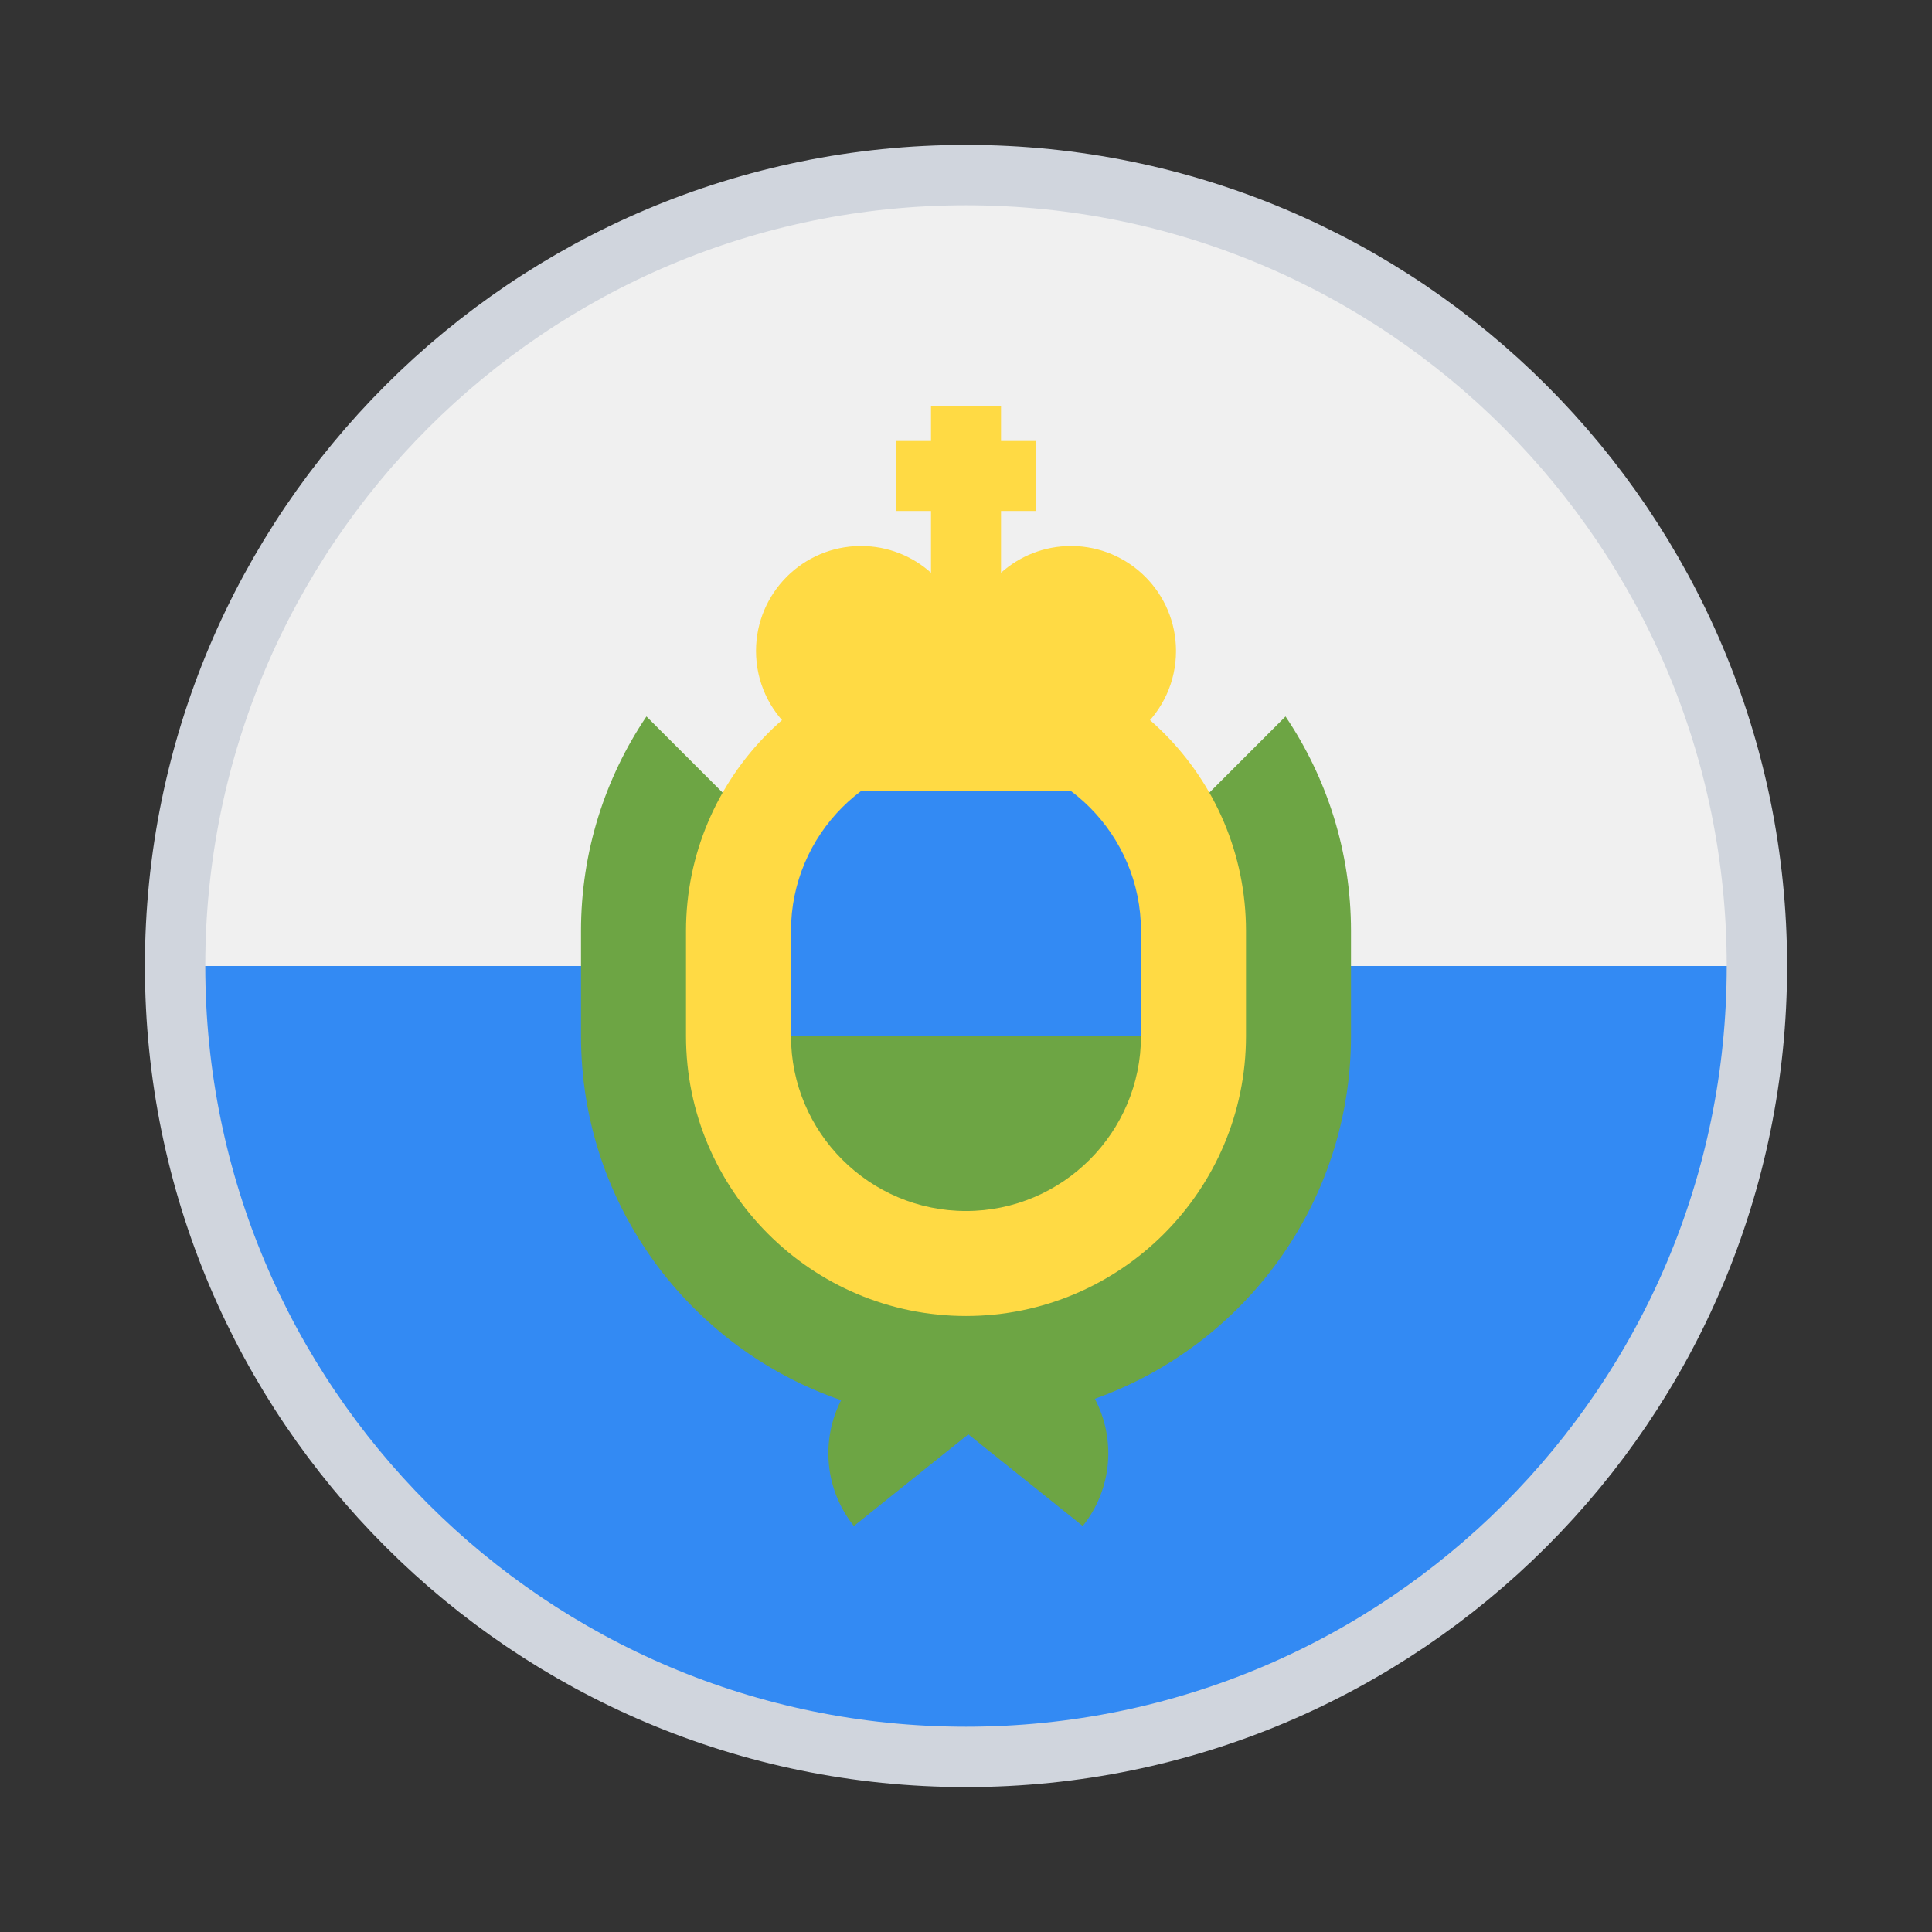 <svg width="80" height="80" viewBox="0 0 80 80" fill="none" xmlns="http://www.w3.org/2000/svg">
<rect x="0" y="0" width="80" height="80" fill="#333333" stroke="none"/>
<path d="M73.334 40C73.334 58.409 58.41 73.333 40 73.333C21.591 73.333 6.667 58.409 6.667 40C8.116 40 40 35.652 40 35.652L73.334 40Z" fill="#338AF3"/>
<path d="M6.668 40C6.668 21.59 21.592 6.667 40.002 6.667C58.411 6.667 73.335 21.59 73.335 40" fill="#F0F0F0"/>
<path d="M53.231 29.667L40 42.898L26.768 29.667C25.057 32.207 24.058 35.264 24.058 38.55V42.898C24.058 49.88 28.569 55.827 34.829 57.979C33.993 59.617 34.134 61.66 35.358 63.188C36.984 61.885 38.668 60.536 40.096 59.392C41.524 60.536 43.208 61.885 44.834 63.188C46.072 61.642 46.203 59.568 45.335 57.921C51.509 55.722 55.942 49.818 55.942 42.898V38.551C55.942 35.264 54.942 32.207 53.231 29.667V29.667Z" fill="#6DA544"/>
<path d="M40 54.493C33.607 54.493 28.406 49.291 28.406 42.898V38.551C28.406 32.158 33.607 26.956 40 26.956C46.393 26.956 51.594 32.158 51.594 38.551V42.898C51.594 49.291 46.393 54.493 40 54.493Z" fill="#FFDA44"/>
<path d="M47.246 42.898V38.551C47.246 34.555 43.995 31.304 40 31.304C36.004 31.304 32.753 34.555 32.753 38.551V42.898L40 44.348L47.246 42.898Z" fill="#338AF3"/>
<path d="M32.753 42.898C32.753 46.894 36.004 50.145 40 50.145C43.995 50.145 47.246 46.894 47.246 42.898H32.753Z" fill="#6DA544"/>
<path d="M48.696 26.956C48.696 24.555 46.749 22.609 44.348 22.609C43.234 22.609 42.219 23.028 41.45 23.717V21.159H42.899V18.261H41.45V16.811H38.551V18.261H37.102V21.159H38.551V23.717C37.782 23.028 36.766 22.609 35.652 22.609C33.251 22.609 31.305 24.555 31.305 26.956C31.305 28.244 31.865 29.4 32.754 30.196V32.754H47.247V30.196C48.136 29.4 48.696 28.244 48.696 26.956V26.956Z" fill="#FFDA44"/>
<path d="M72.75 40C72.75 58.087 58.087 72.75 40 72.75C21.913 72.75 7.25 58.087 7.25 40C7.25 21.913 21.913 7.25 40 7.25C58.087 7.25 72.75 21.913 72.75 40Z" stroke="#D0D5DD" stroke-width="2.5"/>
</svg>
